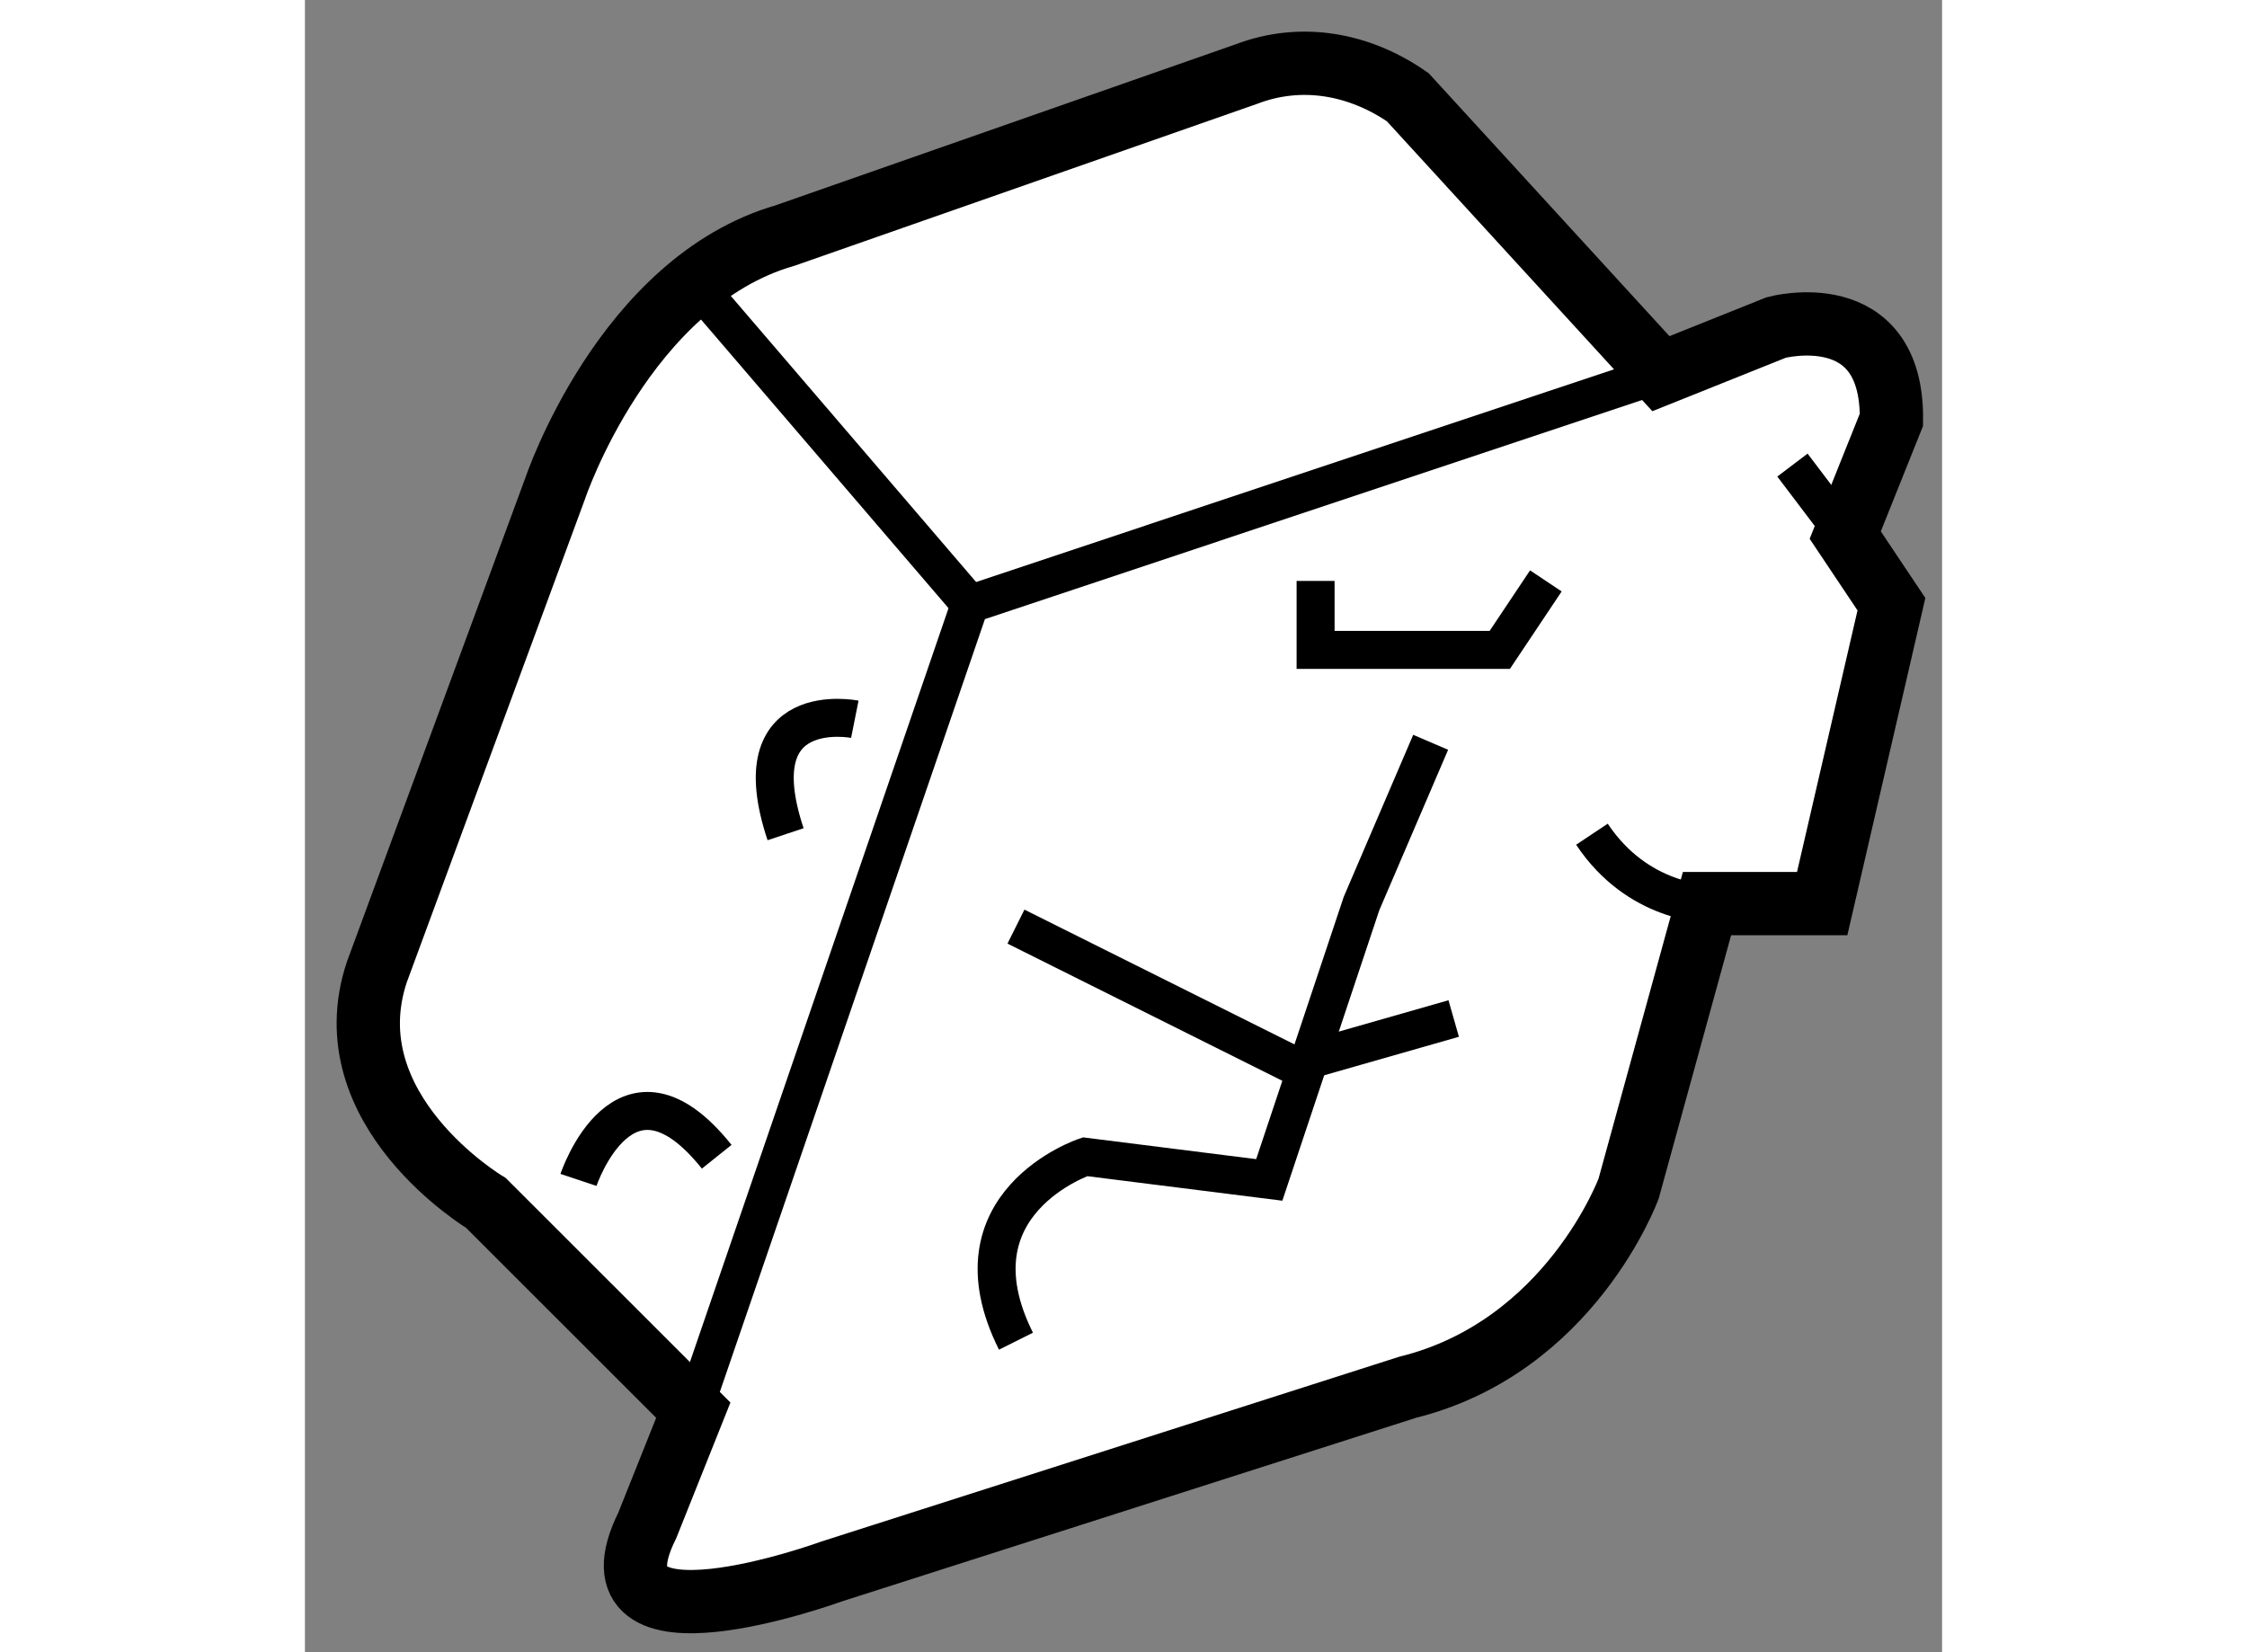 <?xml version="1.0" encoding="utf-8"?>
<!-- Generator: Adobe Illustrator 15.1.0, SVG Export Plug-In . SVG Version: 6.00 Build 0)  -->
<!DOCTYPE svg PUBLIC "-//W3C//DTD SVG 1.1//EN" "http://www.w3.org/Graphics/SVG/1.1/DTD/svg11.dtd">
<svg version="1.1" xmlns="http://www.w3.org/2000/svg" xmlns:xlink="http://www.w3.org/1999/xlink" x="0px" y="0px" width="244.8px"
	 height="180px" viewBox="105.928 129.231 12.933 13.052" enable-background="new 0 0 244.8 180" xml:space="preserve">
	
<rect x="105.928" y="129.231" width="12.933" height="13.052" fill="#808080" stroke="none"/>
	
<g><path fill="#FFFFFF" stroke="#000000" stroke-width="0.5" d="M114.64,129.999l2,2.184l0.911-0.365c0,0,0.92-0.248,0.91,0.729
					l-0.365,0.911l0.365,0.546l-0.547,2.365h-0.91l-0.619,2.251c0,0-0.458,1.251-1.746,1.57l-4.55,1.455c0,0-2.001,0.73-1.456-0.365
					l0.363-0.909l-1.638-1.637c0,0-1.226-0.731-0.862-1.824l1.408-3.818c0,0,0.546-1.635,1.819-2.001l3.64-1.274
					C113.799,129.65,114.258,129.734,114.64,129.999z"></path><polyline fill="none" stroke="#000000" stroke-width="0.3" points="108.998,140.37 111.182,134.003 116.64,132.183 			"></polyline><line fill="none" stroke="#000000" stroke-width="0.3" x1="108.998" y1="131.456" x2="111.182" y2="134.003"></line><path fill="none" stroke="#000000" stroke-width="0.3" d="M110.272,134.913c0,0-0.91-0.182-0.547,0.908"></path><path fill="none" stroke="#000000" stroke-width="0.3" d="M108.089,138.552c0,0,0.364-1.093,1.092-0.183"></path><path fill="none" stroke="#000000" stroke-width="0.3" d="M117.005,136.368c0,0-0.546,0-0.91-0.547"></path><polyline fill="none" stroke="#000000" stroke-width="0.3" points="115.731,133.82 115.367,134.365 113.912,134.365 
					113.912,133.82 			"></polyline><path fill="none" stroke="#000000" stroke-width="0.3" d="M114.821,135.095l-0.546,1.273l-0.729,2.184l-1.455-0.183
					c0,0-1.092,0.364-0.546,1.457"></path><polyline fill="none" stroke="#000000" stroke-width="0.3" points="111.545,136.551 113.729,137.641 115.003,137.277 			"></polyline><line fill="none" stroke="#000000" stroke-width="0.3" x1="118.097" y1="133.457" x2="117.679" y2="132.905"></line></g>


</svg>